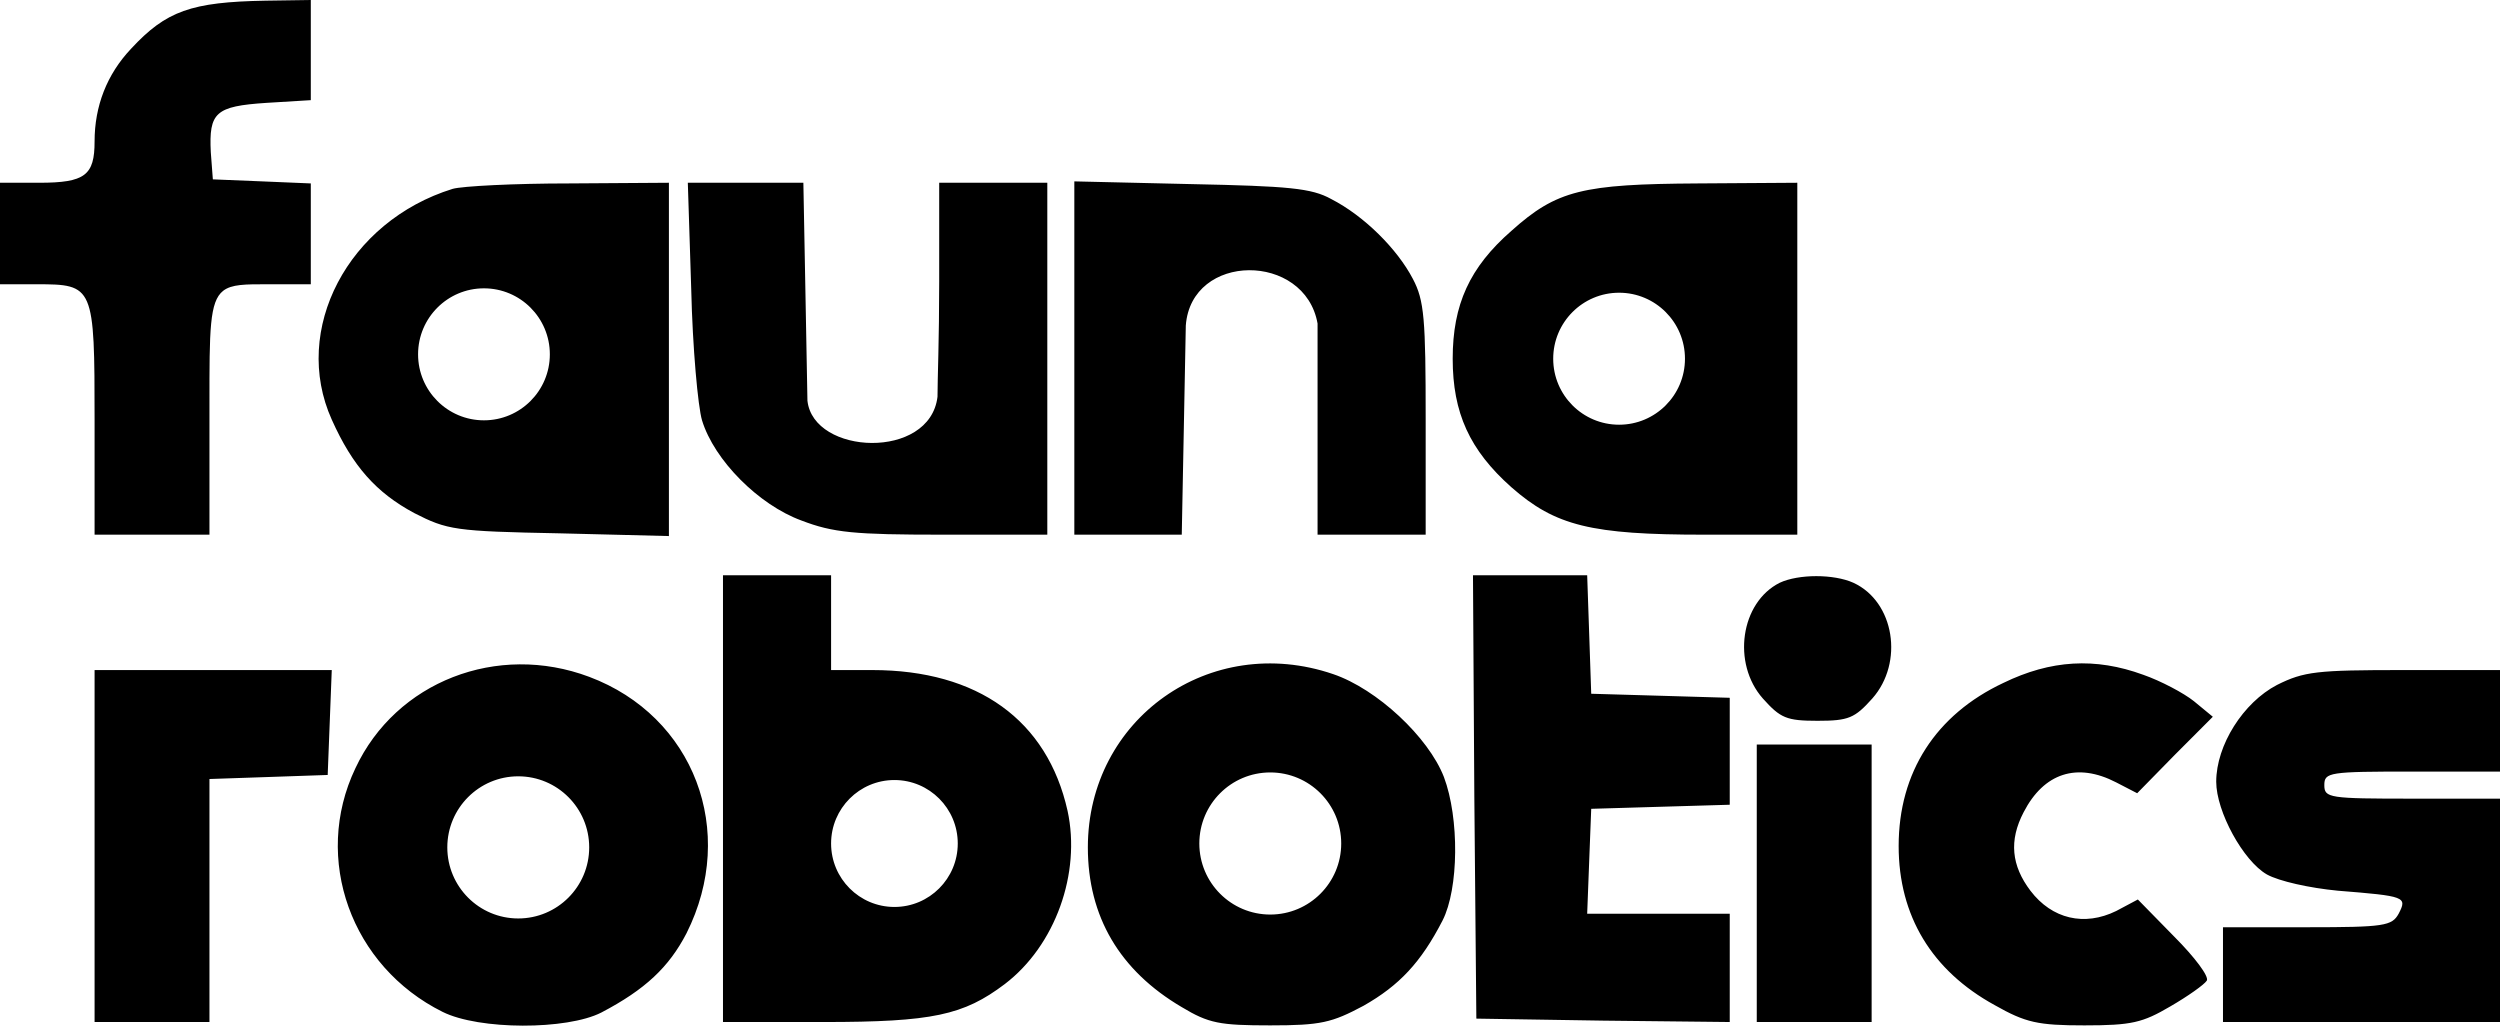 <svg width="78" height="32" viewBox="0 0 78 32" fill="none" xmlns="http://www.w3.org/2000/svg">
<path fill-rule="evenodd" clip-rule="evenodd" d="M9.697 3.125V1.563V-1.35008e-06L8.285 0.021C5.966 0.063 5.186 0.338 4.09 1.52C3.331 2.323 2.951 3.315 2.951 4.413C2.951 5.469 2.656 5.702 1.223 5.702H0V7.285V8.869H1.138C2.93 8.869 2.951 8.911 2.951 13.114V16.682H4.743H6.535V12.987C6.535 12.859 6.535 12.736 6.535 12.616C6.534 10.296 6.534 9.411 6.962 9.074C7.226 8.867 7.654 8.868 8.344 8.869C8.4 8.869 8.457 8.869 8.517 8.869H9.697V7.285V5.723L8.179 5.659L6.641 5.596L6.577 4.751C6.514 3.505 6.725 3.315 8.306 3.21L9.697 3.125ZM20.87 16.725V11.213V5.702L17.771 5.723C16.043 5.723 14.419 5.807 14.124 5.892C10.857 6.905 9.086 10.284 10.351 13.092C11.004 14.55 11.742 15.373 12.923 16.007C13.956 16.535 14.188 16.577 17.455 16.64L20.87 16.725ZM25.192 12.501L25.129 9.101L25.065 5.702H23.252H21.46L21.566 9.017C21.608 10.854 21.777 12.691 21.903 13.114C22.283 14.36 23.674 15.753 25.002 16.239C25.993 16.619 26.646 16.682 29.408 16.682H32.676V11.192V5.702H30.989H29.303V8.785C29.303 10.622 29.25 11.825 29.25 12.38C29.013 14.36 25.376 14.201 25.192 12.501ZM44.081 8.7C43.596 7.771 42.563 6.736 41.53 6.208C40.918 5.87 40.202 5.807 37.166 5.744L33.519 5.659V11.171V16.682H35.184H36.871L36.934 13.43L36.997 10.157C37.166 7.866 40.713 7.866 41.108 10.094V13.388V16.682H42.795H44.481V13.092C44.481 9.946 44.439 9.376 44.081 8.7ZM56.076 16.682V11.192V5.702L52.977 5.723C49.372 5.744 48.571 5.934 47.158 7.201C45.851 8.341 45.324 9.503 45.324 11.192C45.324 12.881 45.851 14.043 47.158 15.204C48.529 16.408 49.646 16.682 53.166 16.682H56.076ZM25.93 20.906V19.427V17.949H24.243H22.557V24.918V31.887H25.698C29.092 31.887 30.062 31.675 31.348 30.704C32.929 29.5 33.73 27.241 33.308 25.298C32.676 22.468 30.504 20.906 27.216 20.906H25.93ZM49.646 21.645L49.583 19.787L49.52 17.949H47.728H45.957L45.999 24.855L46.062 31.781L50.025 31.844L53.968 31.887V30.197V28.508H51.754H49.52L49.583 26.861L49.646 25.235L51.817 25.171L53.968 25.108V23.44V21.771L51.817 21.708L49.646 21.645ZM58.416 21.793C59.407 20.673 59.111 18.773 57.825 18.182C57.214 17.907 56.118 17.907 55.528 18.182C54.305 18.794 54.031 20.695 55.001 21.793C55.549 22.405 55.738 22.489 56.708 22.489C57.678 22.489 57.868 22.405 58.416 21.793ZM21.418 29.12C23.02 25.931 21.65 22.342 18.383 21.117C15.516 20.04 12.354 21.265 11.089 23.968C9.739 26.797 10.962 30.155 13.808 31.57C14.947 32.14 17.687 32.14 18.762 31.591C20.132 30.873 20.87 30.176 21.418 29.12ZM45.05 24.242C44.565 22.996 42.963 21.497 41.593 21.032C37.756 19.723 33.941 22.426 33.941 26.438C33.941 28.592 34.931 30.282 36.871 31.422C37.714 31.929 38.051 31.992 39.632 31.992C41.214 31.992 41.551 31.908 42.542 31.38C43.659 30.746 44.334 30.028 45.008 28.719C45.514 27.726 45.535 25.53 45.05 24.242ZM68.45 21.877C68.134 21.624 67.417 21.244 66.869 21.053C65.372 20.505 63.981 20.589 62.505 21.307C60.397 22.299 59.238 24.094 59.238 26.396C59.238 28.571 60.271 30.282 62.231 31.358C63.201 31.908 63.581 31.992 65.035 31.992C66.511 31.992 66.848 31.908 67.712 31.401C68.26 31.084 68.766 30.725 68.851 30.598C68.935 30.472 68.471 29.859 67.839 29.226L66.701 28.064L66.026 28.423C65.035 28.909 64.023 28.677 63.349 27.79C62.758 27.009 62.674 26.227 63.138 25.34C63.77 24.116 64.803 23.778 66.026 24.411L66.68 24.749L67.86 23.545L69.04 22.363L68.45 21.877ZM10.224 24.179L10.288 22.532L10.351 20.906H6.641H2.951V26.396V31.887H4.743H6.535V28.085V24.305L8.39 24.242L10.224 24.179ZM78 24.073V22.489V20.906H74.985C72.287 20.906 71.886 20.948 71.043 21.37C69.989 21.919 69.146 23.25 69.146 24.39C69.146 25.319 69.989 26.861 70.727 27.283C71.106 27.494 72.055 27.705 72.941 27.79C75.049 27.959 75.112 27.98 74.838 28.508C74.627 28.888 74.395 28.93 71.992 28.93H69.357V30.408V31.887H73.678H78V28.402V24.918H75.26C72.666 24.918 72.519 24.897 72.519 24.496C72.519 24.094 72.666 24.073 75.26 24.073H78ZM58.395 31.887V27.558V23.229H56.603H54.811V27.558V31.887H56.603H58.395ZM15.099 13.114C16.235 13.114 17.155 12.192 17.155 11.055C17.155 9.918 16.235 8.996 15.099 8.996C13.964 8.996 13.044 9.918 13.044 11.055C13.044 12.192 13.964 13.114 15.099 13.114ZM52.571 11.192C52.571 12.329 51.651 13.251 50.516 13.251C49.38 13.251 48.46 12.329 48.46 11.192C48.46 10.055 49.38 9.133 50.516 9.133C51.651 9.133 52.571 10.055 52.571 11.192ZM39.632 28.534C40.855 28.534 41.846 27.541 41.846 26.317C41.846 25.092 40.855 24.1 39.632 24.1C38.41 24.1 37.419 25.092 37.419 26.317C37.419 27.541 38.41 28.534 39.632 28.534ZM29.882 26.317C29.882 27.41 28.998 28.297 27.906 28.297C26.815 28.297 25.93 27.41 25.93 26.317C25.93 25.224 26.815 24.337 27.906 24.337C28.998 24.337 29.882 25.224 29.882 26.317ZM16.169 28.656C17.392 28.656 18.383 27.663 18.383 26.438C18.383 25.214 17.392 24.221 16.169 24.221C14.947 24.221 13.956 25.214 13.956 26.438C13.956 27.663 14.947 28.656 16.169 28.656Z" fill="black"/>
</svg>
